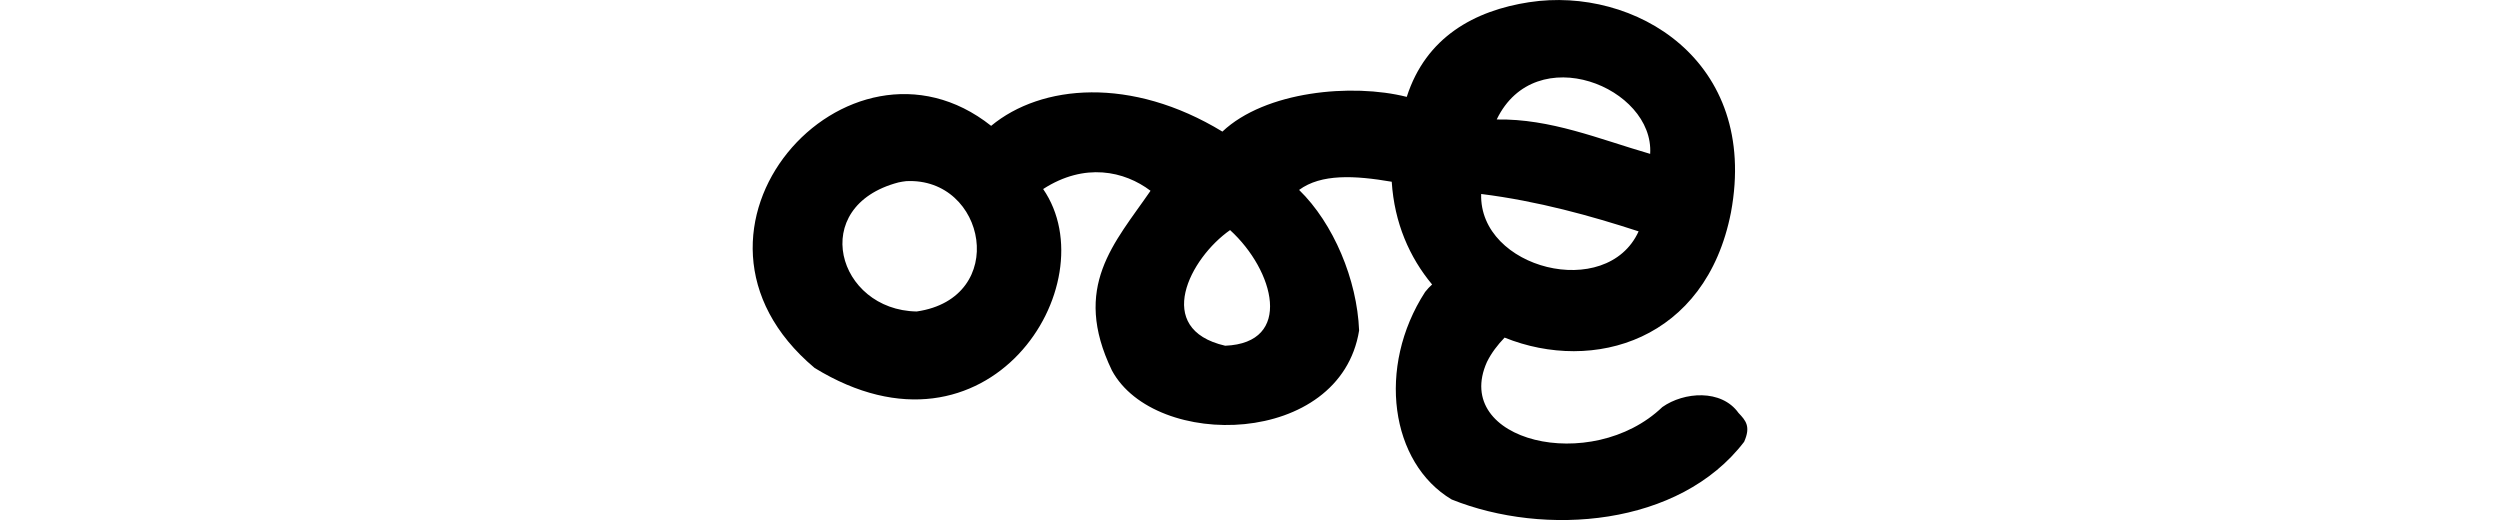 <?xml version="1.0" encoding="UTF-8" standalone="no"?>
<!-- Created with Inkscape (http://www.inkscape.org/) -->

<svg
   xmlns:dc="http://purl.org/dc/elements/1.1/"
   xmlns:cc="http://creativecommons.org/ns#"
   xmlns:rdf="http://www.w3.org/1999/02/22-rdf-syntax-ns#"
   xmlns:svg="http://www.w3.org/2000/svg"
   xmlns="http://www.w3.org/2000/svg"
   xmlns:sodipodi="http://sodipodi.sourceforge.net/DTD/sodipodi-0.dtd"
   xmlns:inkscape="http://www.inkscape.org/namespaces/inkscape"
   width="200"
   height="41.603"
   id="svg3021"
   version="1.1"
   inkscape:version="0.48.3.1 r9886"
   sodipodi:docname="ones.svg">
  <defs
     id="defs3023" />
  <sodipodi:namedview
     id="base"
     pagecolor="#ffffff"
     bordercolor="#666666"
     borderopacity="1.0"
     inkscape:pageopacity="0.0"
     inkscape:pageshadow="2"
     inkscape:zoom="1.979899"
     inkscape:cx="83.879111"
     inkscape:cy="83.532575"
     inkscape:document-units="px"
     inkscape:current-layer="layer1"
     showgrid="false"
     inkscape:window-width="1301"
     inkscape:window-height="744"
     inkscape:window-x="65"
     inkscape:window-y="24"
     inkscape:window-maximized="1"
     fit-margin-top="0"
     fit-margin-left="0"
     fit-margin-right="0"
     fit-margin-bottom="0" />
  <g
     inkscape:label="Layer 1"
     inkscape:groupmode="layer"
     id="layer1"
     transform="translate(-429.072,-1076.978)">
    <path
       style="fill:#000000"
       d="m 551.42,1077.151 c -4.379,0.672 -8.269,2.783 -9.808,7.578 -4.384,-1.108 -11.32,-0.459 -14.748,2.777 -7.294,-4.433 -14.489,-3.784 -18.501,-0.46 -11.488,-9.111 -27.218,8.373 -14.121,19.368 13.901,8.523 23.523,-6.697 18.282,-14.313 3.322,-2.146 6.502,-1.44 8.591,0.139 -2.879,4.189 -6.326,7.662 -3.088,14.377 3.44,6.376 18.265,6.134 19.774,-3.197 -0.159,-4.063 -2.049,-8.571 -4.801,-11.248 1.769,-1.299 4.435,-1.163 7.411,-0.654 0.209,3.292 1.423,6.051 3.23,8.219 -0.19,0.169 -0.388,0.376 -0.561,0.599 -3.888,6.018 -2.773,13.681 2.125,16.601 7.434,2.988 18.22,2.165 23.399,-4.616 0.544,-1.229 0.131,-1.696 -0.451,-2.308 -1.37,-1.921 -4.37,-1.688 -6.092,-0.471 -5.668,5.434 -16.872,2.738 -14.035,-3.603 0.361,-0.733 0.85,-1.365 1.413,-1.953 7.103,2.865 16.103,0.251 18.11,-10.016 2.269,-12.214 -7.768,-18.1 -16.128,-16.817 z m 9.665,12.137 c -4.119,-1.195 -7.964,-2.823 -12.277,-2.751 3.104,-6.446 12.609,-2.572 12.277,2.751 z m -59.521,2.182 c 6.414,-0.33 8.264,9.35 0.844,10.427 -6.355,-0.104 -8.739,-8.411 -1.461,-10.325 0.214,-0.04 0.411,-0.085 0.617,-0.102 z m 46.002,1.027 c 4.533,0.565 8.823,1.761 12.595,2.991 -2.549,5.594 -12.781,2.994 -12.595,-2.991 z m -20.088,2.888 c 3.537,3.224 5.088,9.03 -0.391,9.252 -5.796,-1.333 -2.808,-7.017 0.391,-9.252 z"
       id="path3167"
       inkscape:connector-curvature="0"
       sodipodi:nodetypes="scccccccccccccccccccsccccccccccccc" />
    <g
       transform="translate(-316.762,328.741)"
       id="layer1-7"
       inkscape:label="Layer 1" />
  </g>
</svg>
